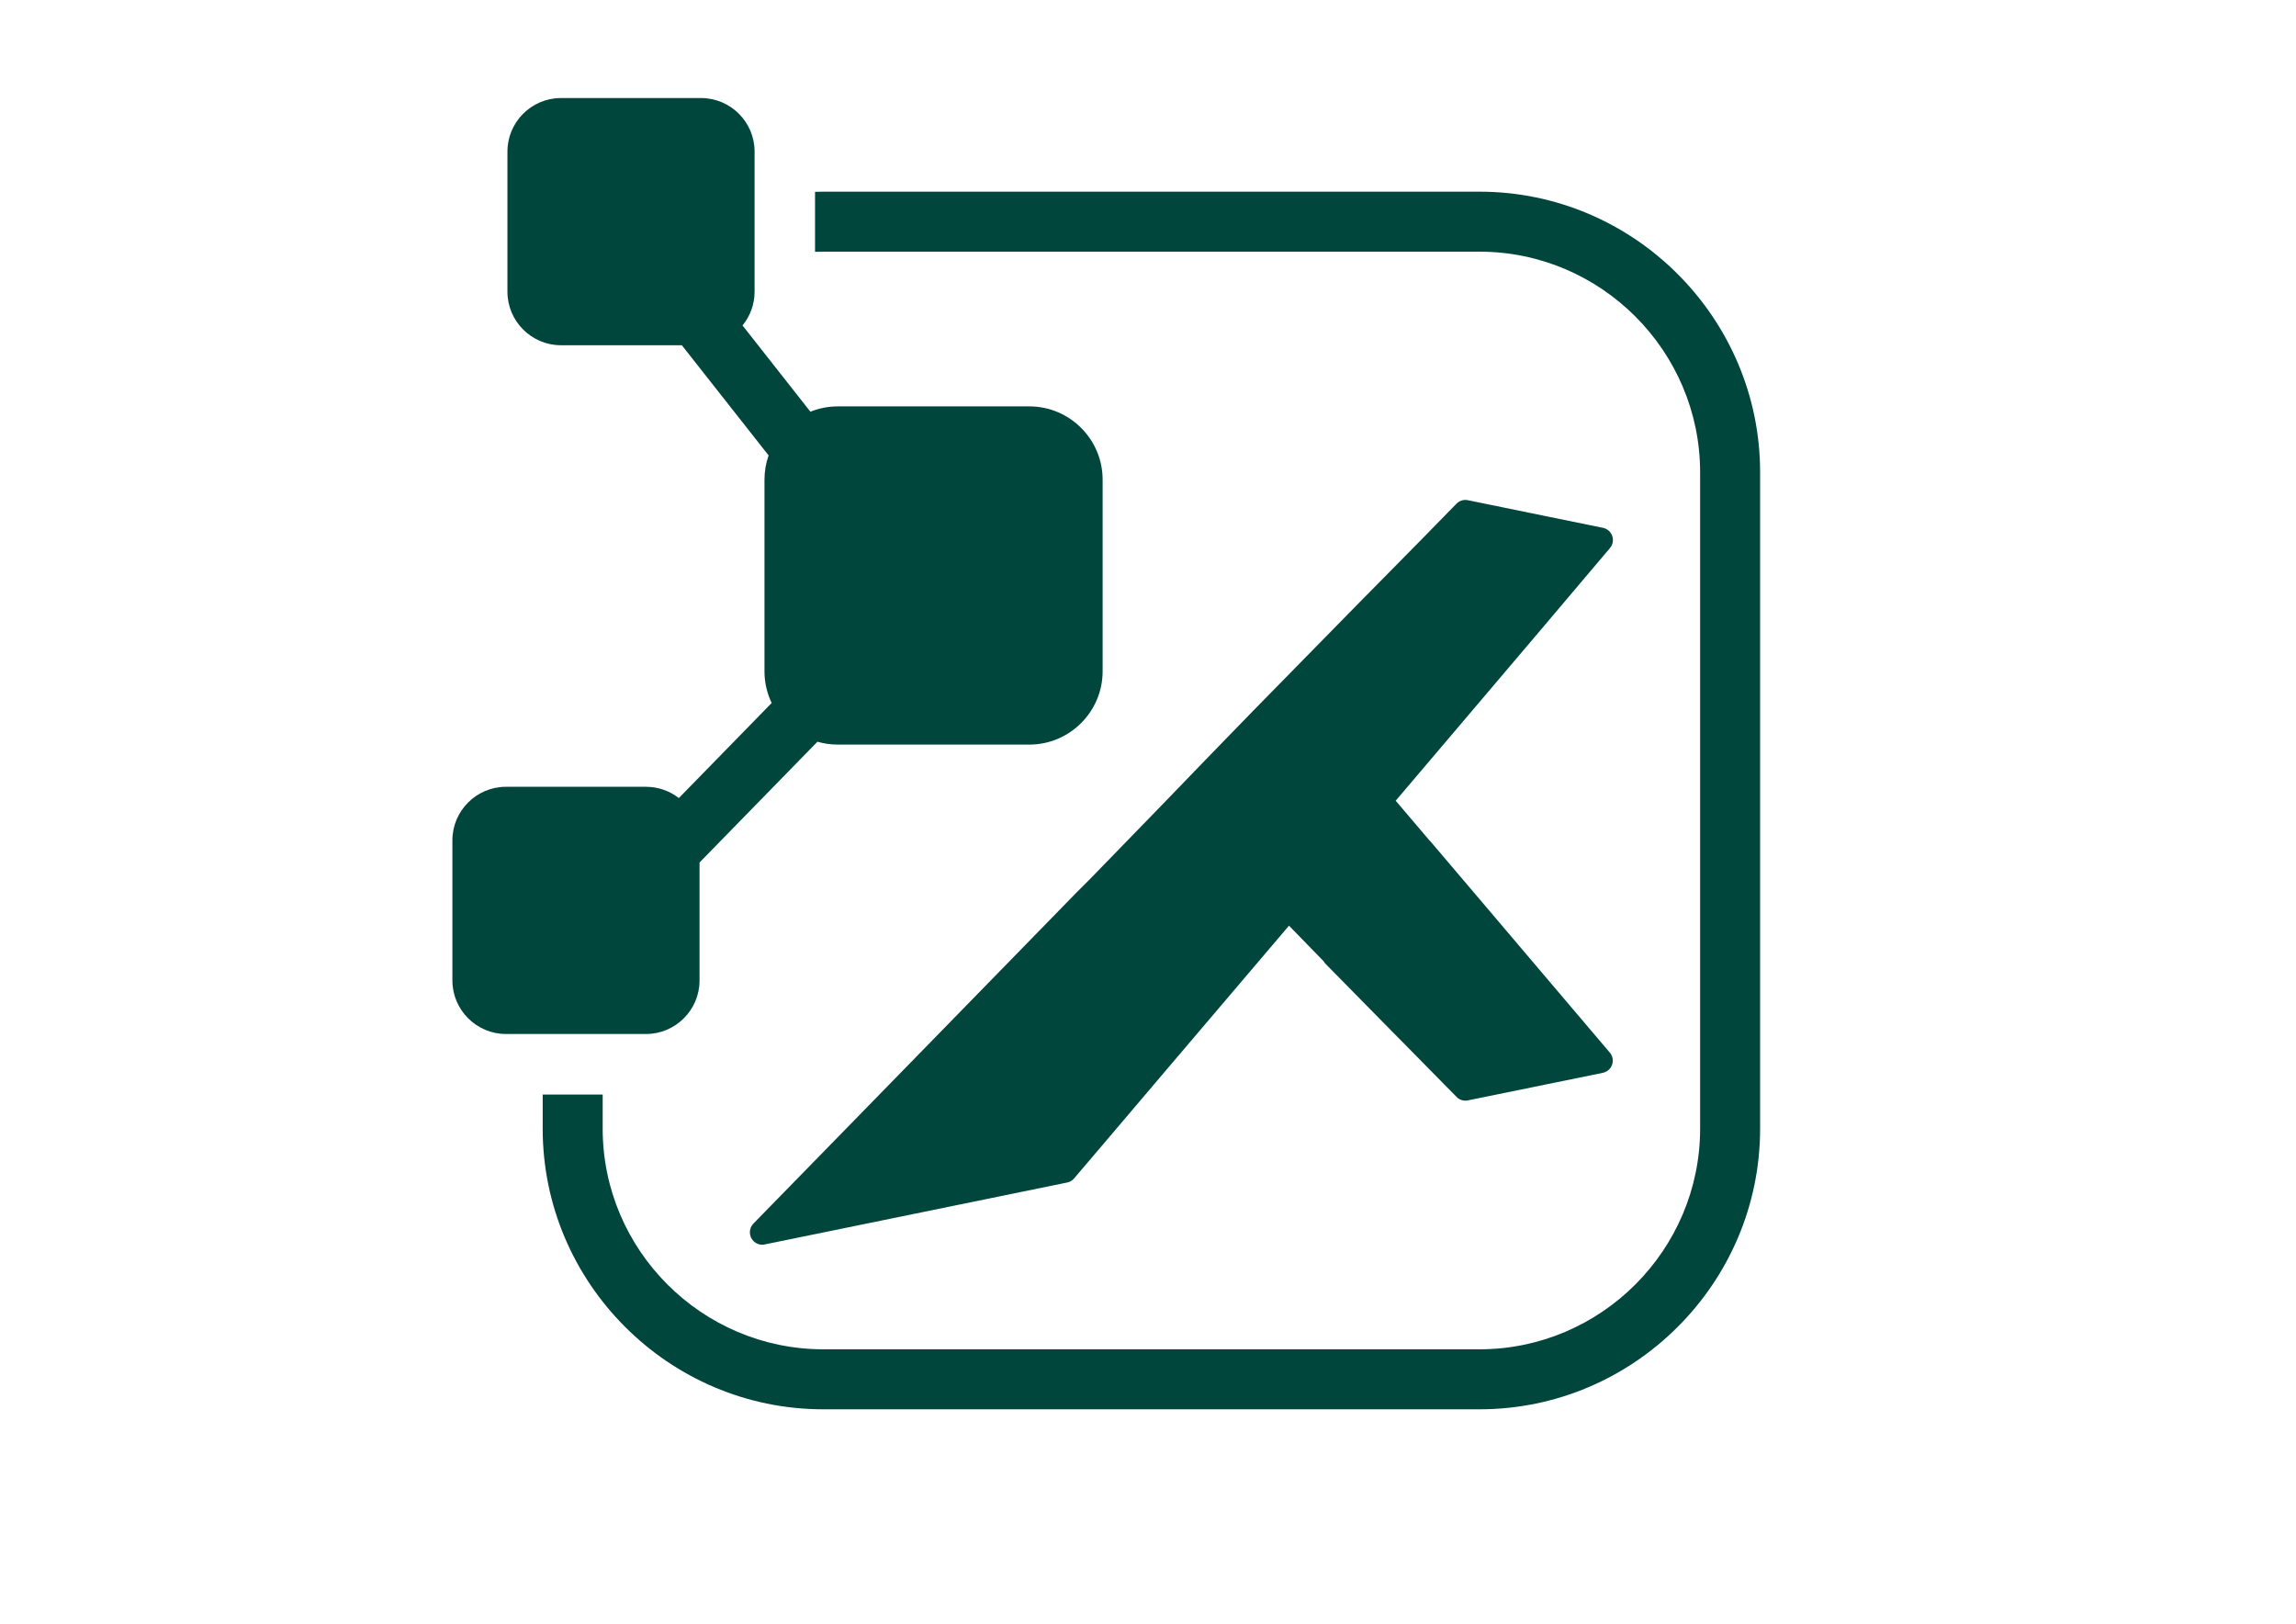 <?xml version="1.0" encoding="UTF-8"?>
<!-- Creator: CorelDRAW X6 -->
<svg xmlns="http://www.w3.org/2000/svg" xmlns:xlink="http://www.w3.org/1999/xlink" xml:space="preserve" width="297mm" height="210mm" version="1.1" style="shape-rendering:geometricPrecision; text-rendering:geometricPrecision; image-rendering:optimizeQuality; fill-rule:evenodd; clip-rule:evenodd" viewBox="0 0 29700 21000">
 <defs>
  <style type="text/css">
   <![CDATA[
    .fil0 {fill:transparent}
    .fil1 {fill:#00463C}
   ]]>
  </style>
 </defs>
 <rect class="fil0" width="29700" height="21000"></rect>
 <path class="fil1" d="M18498 10878l-444 -522 1033 -1216c290,-342 580,-683 870,-1025 70,-83 355,-419 869,-1027 57,-67 49,-169 -18,-226 -21,-18 -46,-30 -71,-35l0 0 -719 -147 -6 -1 -1026 -210c-55,-11 -108,8 -145,45l0 0c-279,287 -559,571 -839,855l-152 154 -227 230 -2 2 -7 7 -218 222c-2204,2243 -1504,1546 -3295,3384l-29 29 -29 29 -29 29 -29 29 -29 29 -29 29 -29 29 -16 17c-537,551 -1074,1101 -1611,1651 -463,474 -926,948 -1388,1422 -379,388 -758,776 -1137,1164 -62,63 -61,165 2,227 41,41 99,55 152,41 786,-161 1570,-321 1902,-389l1001 -205 1001 -205c37,-7 68,-27 90,-53l0 0 384 -451c286,-336 573,-673 858,-1010l87 -102 4 -5 6 -7 6 -7 6 -7 6 -7 1423 -1673 448 460c9,16 20,31 34,43l863 877 119 120 4 4 289 294c137,139 274,279 412,418 41,42 100,56 153,42l266 -54 758 -155 99 -20 616 -126c86,-18 142,-102 124,-189 -6,-28 -18,-52 -35,-72 -173,-203 -346,-407 -518,-610 -173,-203 -345,-407 -518,-610l-640 -754 -641 -754c-4,-4 -7,-8 -11,-12zm-8556 -4986c-35,98 -53,203 -53,312l0 2480c0,146 34,284 93,408l-1201 1230c-117,-92 -265,-146 -424,-146l-1813 0c-381,0 -692,311 -692,692l0 1813c0,381 312,692 692,692l1813 0c381,0 692,-311 692,-692l0 -1526 1525 -1562c83,24 171,37 262,37l2480 0c521,0 947,-426 947,-947l0 -2480c0,-521 -426,-947 -947,-947l-2480 0c-125,0 -244,25 -353,69l-878 -1116c98,-119 156,-272 156,-437l0 -376 0 -807 0 -629c0,-381 -311,-692 -692,-692l-1813 0c-381,0 -692,311 -692,692l0 1813c0,381 311,692 692,692l1564 0 1123 1426zm707 -3413l8490 0c998,0 1906,408 2563,1066 657,657 1066,1565 1066,2563l0 8490c0,998 -408,1906 -1066,2563 -657,658 -1565,1066 -2563,1066l-8490 0c-998,0 -1906,-408 -2563,-1066 -658,-657 -1066,-1565 -1066,-2563l0 -442 776 0 0 442c0,784 321,1498 838,2015 517,517 1231,838 2015,838l8490 0c784,0 1498,-321 2015,-838 517,-517 838,-1231 838,-2015l0 -8490c0,-784 -321,-1498 -838,-2015 -517,-517 -1231,-838 -2015,-838l-8490 0c-35,0 -71,1 -106,2l0 -776c35,-1 70,-2 106,-2z"></path>
</svg>
